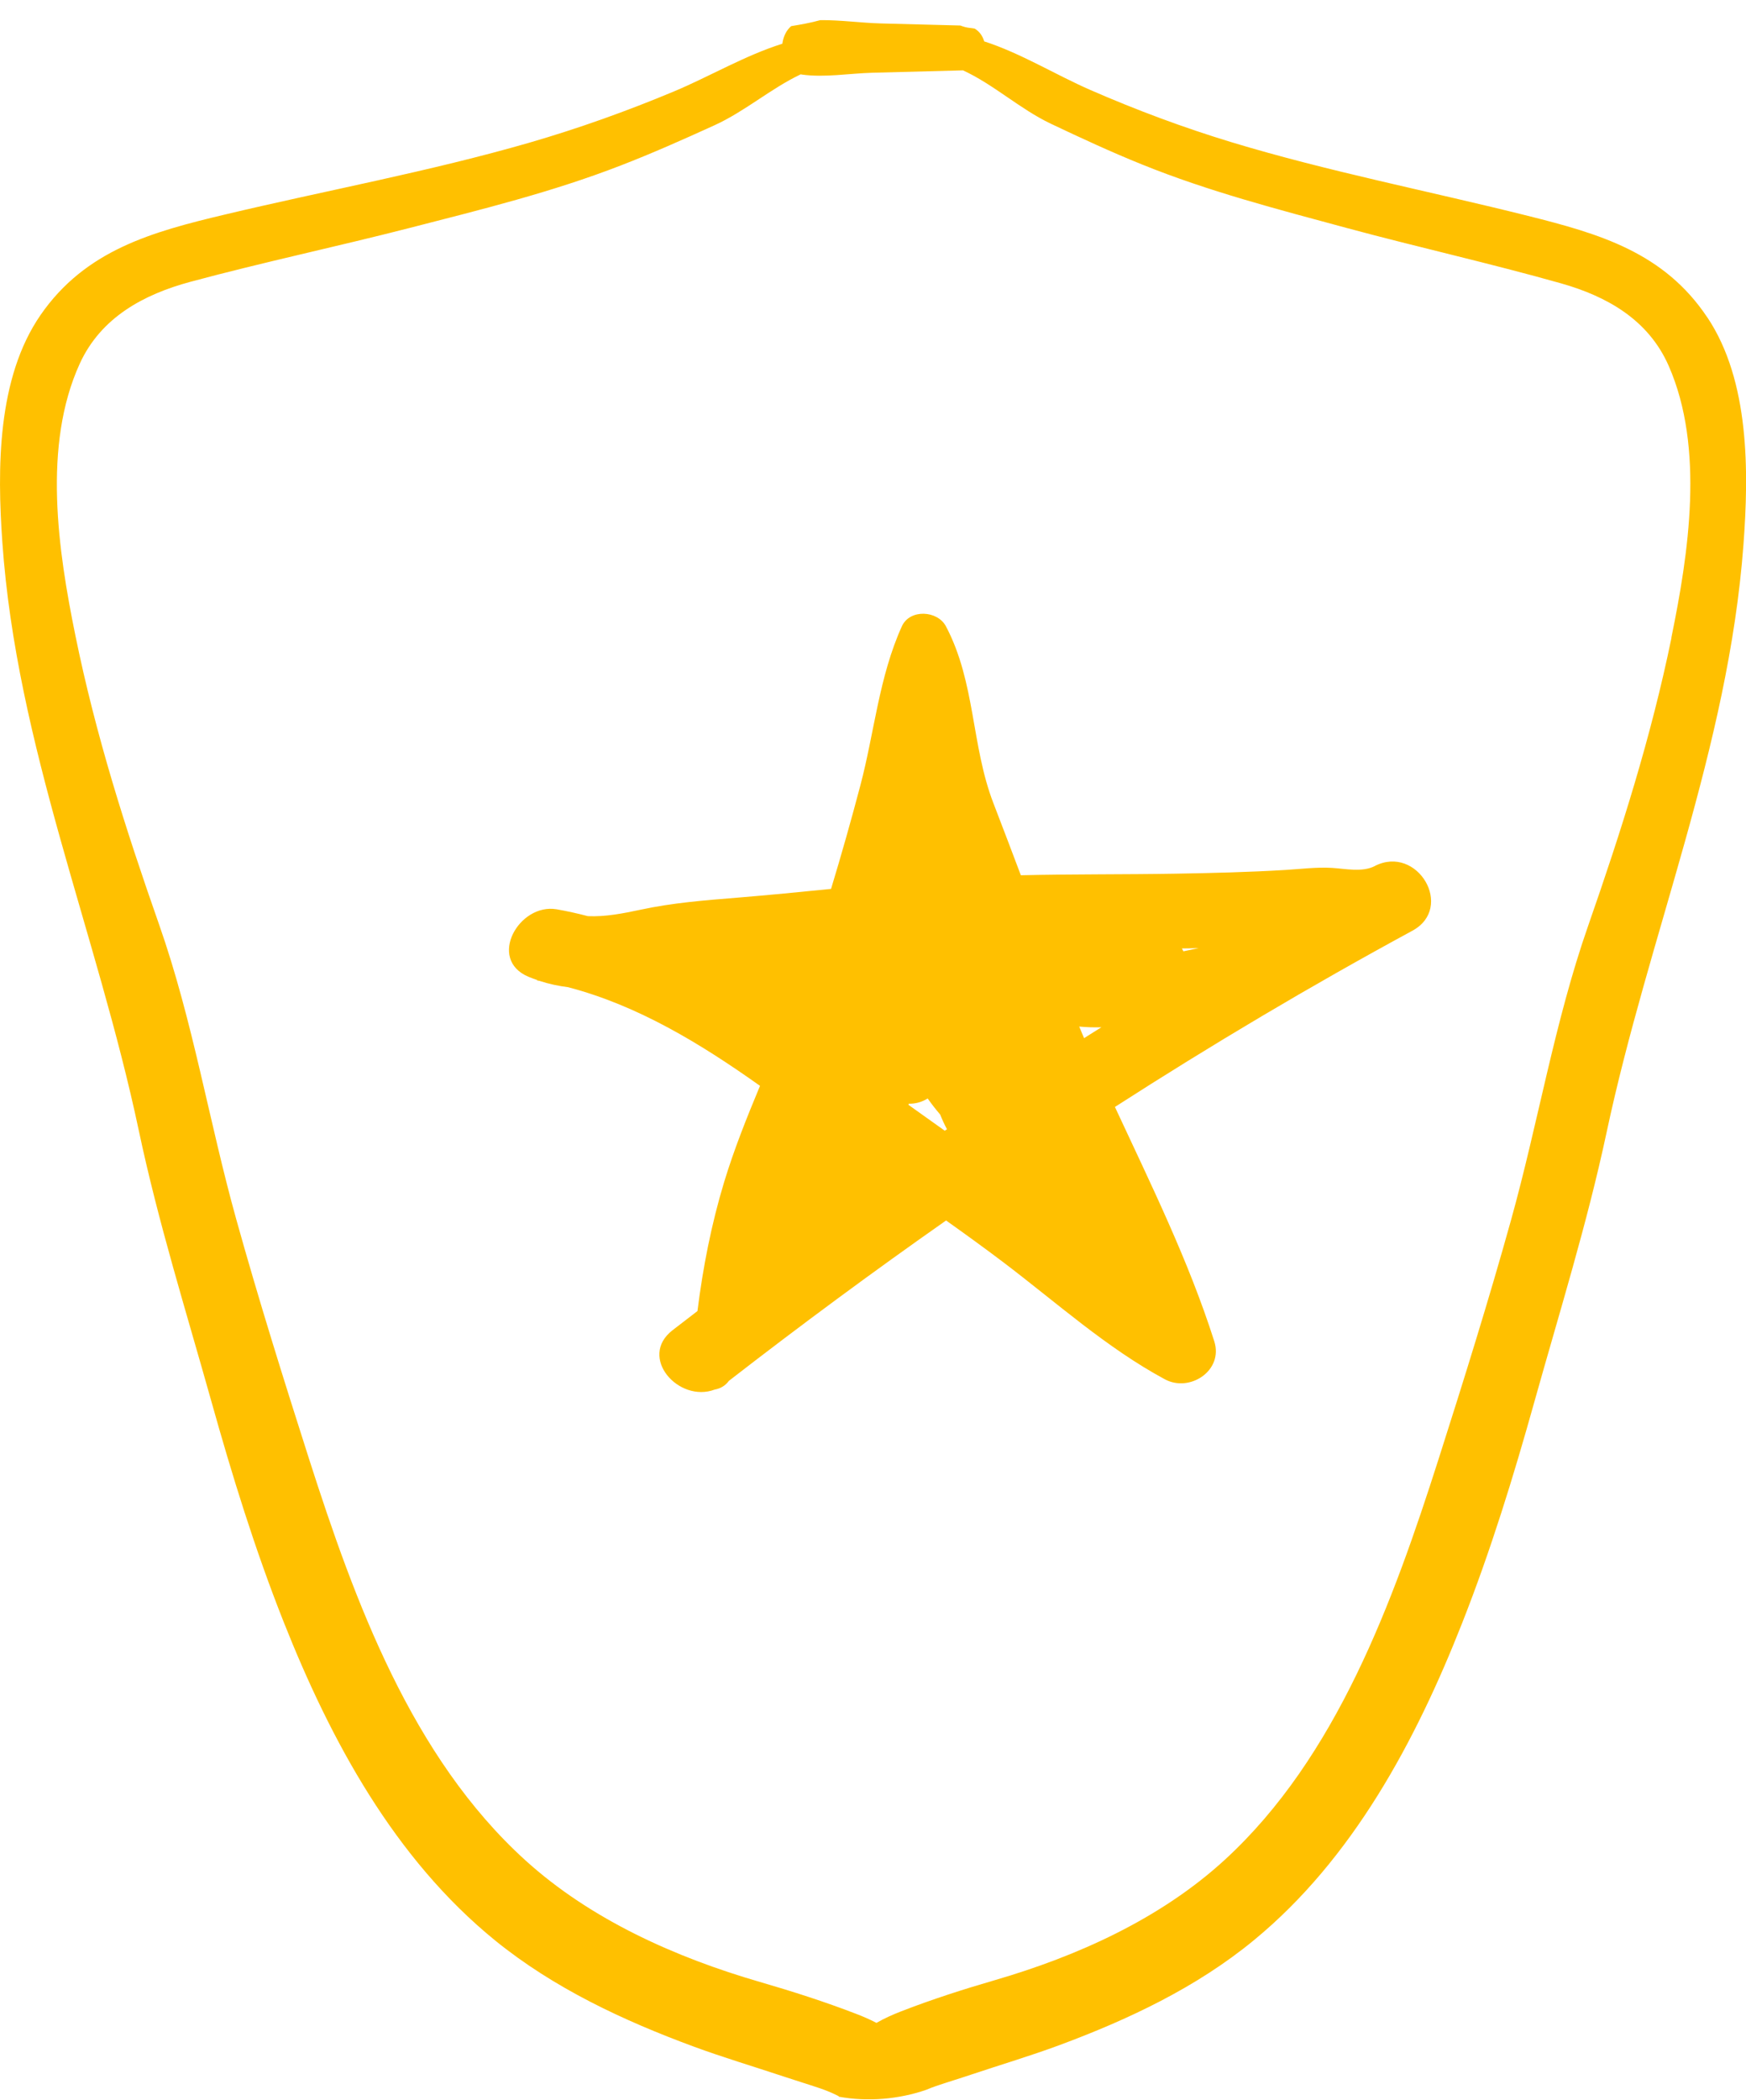 <?xml version="1.0" encoding="UTF-8"?>
<svg xmlns="http://www.w3.org/2000/svg" width="84" height="101" viewBox="0 0 84 101" fill="none">
  <g clip-path="url(#clip0_36204_1574)">
    <path d="M66.142 41.654C65.54 41.963 64.733 41.783 64.091 41.743C63.342 41.697 62.585 41.797 61.836 41.842C60.09 41.947 58.34 41.99 56.594 42.02C54.099 42.063 51.606 42.038 49.113 42.097C48.675 40.937 48.236 39.777 47.789 38.62C46.722 35.845 46.933 32.816 45.508 30.122C45.104 29.357 43.772 29.279 43.389 30.122C42.288 32.553 42.068 35.219 41.392 37.776C40.953 39.441 40.482 41.104 39.982 42.753C38.482 42.903 36.979 43.051 35.475 43.174C33.892 43.303 32.378 43.419 30.824 43.752C29.971 43.934 29.121 44.101 28.281 44.063C27.786 43.934 27.286 43.822 26.778 43.733C24.965 43.427 23.437 46.134 25.416 46.975C25.558 47.036 25.703 47.085 25.844 47.136C25.844 47.141 25.842 47.149 25.839 47.154C25.877 47.16 25.914 47.171 25.954 47.176C26.417 47.329 26.874 47.423 27.329 47.48C30.688 48.358 33.705 50.195 36.564 52.225C35.93 53.748 35.315 55.279 34.834 56.866C34.224 58.883 33.817 60.961 33.555 63.056C33.154 63.365 32.755 63.671 32.354 63.98C30.685 65.275 32.654 67.49 34.387 66.832C34.652 66.787 34.901 66.647 35.064 66.416C38.495 63.755 41.977 61.182 45.516 58.7C46.441 59.358 47.361 60.022 48.268 60.709C50.793 62.621 53.248 64.837 56.046 66.341C57.236 66.98 58.87 65.927 58.418 64.509C57.177 60.615 55.361 56.946 53.639 53.24C58.295 50.246 63.061 47.415 67.95 44.764C69.996 43.655 68.191 40.602 66.139 41.652L66.142 41.654ZM52.154 49.931C52.074 49.746 51.999 49.558 51.921 49.373C52.269 49.408 52.625 49.416 52.986 49.408C52.71 49.582 52.43 49.754 52.154 49.931ZM57.682 45.597C57.434 45.648 57.182 45.702 56.934 45.755C56.912 45.707 56.888 45.661 56.861 45.616C56.968 45.616 57.075 45.616 57.182 45.613C57.348 45.61 57.517 45.605 57.682 45.599V45.597ZM45.454 54.384C44.871 53.971 44.285 53.554 43.705 53.138C43.711 53.119 43.716 53.103 43.721 53.084C44.034 53.093 44.352 53.007 44.63 52.832C44.818 53.098 45.018 53.356 45.232 53.605C45.329 53.85 45.438 54.086 45.559 54.312C45.524 54.336 45.489 54.357 45.454 54.382V54.384Z" fill="#FFC000"></path>
    <path d="M82.141 15.27C80.055 12.136 76.939 11.242 73.513 10.383C68.774 9.195 63.906 8.253 59.231 6.835C56.931 6.136 54.679 5.296 52.472 4.334C50.779 3.596 49.115 2.559 47.348 1.99C47.278 1.74 47.128 1.514 46.89 1.375C46.818 1.364 46.748 1.351 46.676 1.345C46.502 1.329 46.347 1.284 46.203 1.227C44.932 1.195 43.662 1.16 42.392 1.128C41.445 1.104 40.431 0.959 39.463 0.969C39.003 1.098 38.535 1.179 38.064 1.257C37.824 1.461 37.682 1.772 37.639 2.103C35.842 2.667 34.146 3.676 32.421 4.399C30.153 5.347 27.839 6.174 25.48 6.859C20.68 8.247 15.686 9.161 10.824 10.318C7.309 11.153 4.111 12.029 1.952 15.149C-0.147 18.19 -0.134 22.554 0.112 26.069C0.797 35.872 4.664 44.861 6.678 54.376C7.609 58.778 8.946 63.037 10.158 67.361C11.164 70.954 12.265 74.521 13.64 77.991C15.908 83.714 18.973 89.386 23.814 93.323C26.636 95.617 29.99 97.185 33.378 98.434C34.801 98.958 36.256 99.39 37.69 99.868C38.276 100.064 38.867 100.242 39.452 100.44C39.744 100.54 40.006 100.647 40.281 100.784C40.306 100.795 40.324 100.805 40.346 100.816C40.346 100.827 40.351 100.835 40.354 100.843C41.736 101.096 43.245 100.969 44.566 100.51C44.716 100.446 44.866 100.387 45.026 100.333C45.599 100.137 46.176 99.965 46.748 99.772C48.153 99.302 49.573 98.88 50.966 98.364C54.28 97.134 57.565 95.59 60.33 93.312C65.077 89.405 68.105 83.752 70.352 78.042C71.716 74.58 72.812 71.022 73.815 67.434C75.024 63.115 76.353 58.867 77.292 54.47C79.317 44.968 83.147 36.004 83.877 26.204C84.139 22.691 84.179 18.327 82.144 15.27H82.141ZM80.416 30.67C79.432 35.456 78.006 39.946 76.401 44.541C74.786 49.166 74.005 53.979 72.692 58.695C71.622 62.54 70.421 66.384 69.207 70.186C67.016 77.043 64.302 84.514 58.926 89.448C55.831 92.287 51.833 94.081 47.877 95.233C46.363 95.673 44.818 96.167 43.344 96.742C42.959 96.892 42.552 97.07 42.167 97.293C41.843 97.124 41.512 96.981 41.194 96.86C39.688 96.278 38.107 95.773 36.559 95.324C32.512 94.15 28.425 92.33 25.274 89.472C19.8 84.509 17.064 77.019 14.862 70.149C13.643 66.338 12.437 62.487 11.364 58.636C10.048 53.914 9.281 49.096 7.652 44.461C6.036 39.855 4.603 35.356 3.627 30.565C2.797 26.496 2.038 21.426 3.838 17.489C4.854 15.268 6.911 14.159 9.168 13.552C12.669 12.609 16.229 11.857 19.744 10.954C23.167 10.074 26.558 9.241 29.861 7.96C31.389 7.369 32.886 6.703 34.376 6.024C35.844 5.355 37.08 4.259 38.524 3.574C38.54 3.577 38.554 3.582 38.57 3.585C39.666 3.741 40.856 3.529 41.969 3.499C43.424 3.462 44.876 3.424 46.331 3.384C47.818 4.071 49.062 5.239 50.552 5.949C52.001 6.636 53.459 7.313 54.946 7.912C58.161 9.212 61.467 10.066 64.802 10.968C68.225 11.892 71.694 12.665 75.104 13.629C77.303 14.252 79.306 15.372 80.282 17.599C82.015 21.547 81.242 26.612 80.408 30.675L80.416 30.67Z" fill="#FFC000"></path>
  </g>
  <defs>
    <clipPath id="clip0_36204_1574">
      <rect width="84" height="100" fill="white" transform="translate(0 0.967)"></rect>
    </clipPath>
  </defs>
</svg>
